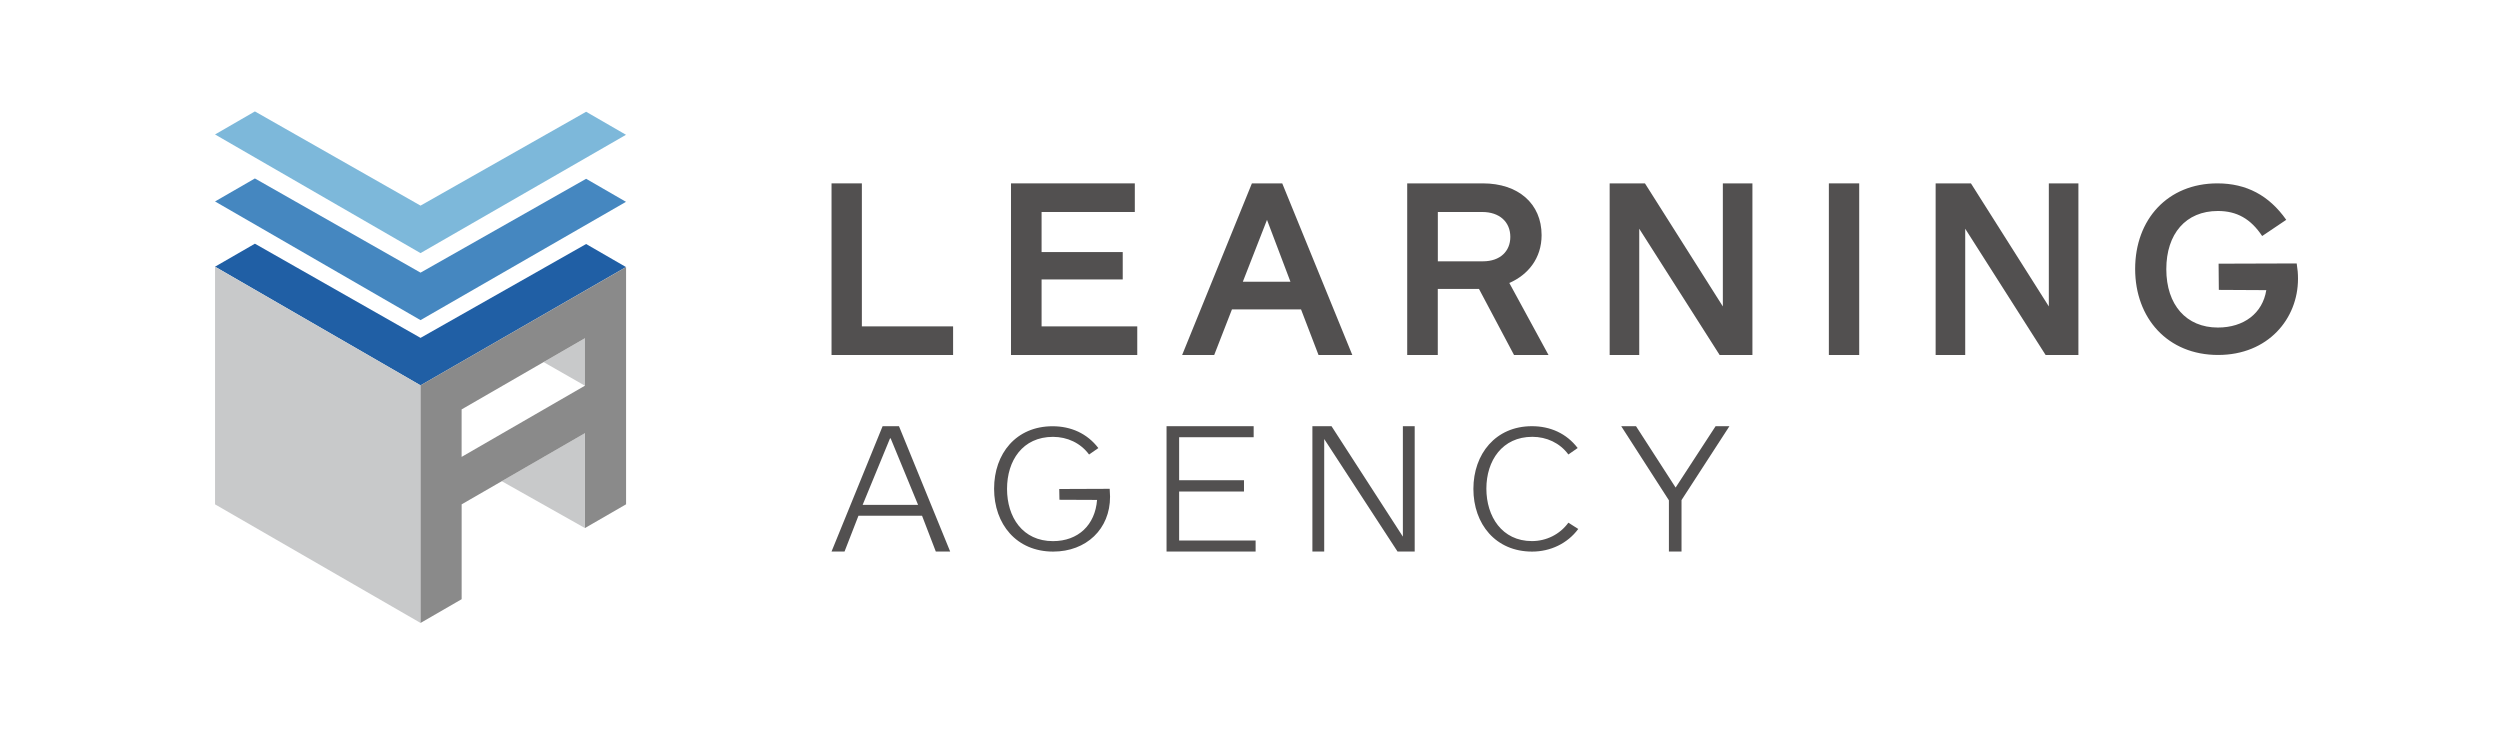 <?xml version="1.0" encoding="utf-8"?>
<!-- Generator: Adobe Illustrator 14.0.0, SVG Export Plug-In  -->
<!DOCTYPE svg PUBLIC "-//W3C//DTD SVG 1.1//EN" "http://www.w3.org/Graphics/SVG/1.1/DTD/svg11.dtd">
<svg version="1.1"
	 xmlns="http://www.w3.org/2000/svg" xmlns:xlink="http://www.w3.org/1999/xlink" xmlns:a="http://ns.adobe.com/AdobeSVGViewerExtensions/3.0/"
	 x="0px" y="0px" width="640px" height="190px" viewBox="-55.049 -28.525 640 190" enable-background="new -55.049 -28.525 640 190"
	 xml:space="preserve">
<defs>
</defs>
<path fill="#205FA5" d="M10.206,33.86l42.403,24.112l42.39-24.027l10.206,5.896L52.6,70.129L0,39.747L10.206,33.86z"/>
<path fill="#4587C0" d="M10.206,17.16l42.403,24.112l42.39-24.027l10.206,5.897L52.6,53.429L0,23.046L10.206,17.16z"/>
<path fill="#7DB8DA" d="M10.206,0l42.403,24.113l42.39-24.027l10.206,5.896L52.6,36.271L0,5.898L10.206,0z"/>
<polygon fill="#C8C9CA" points="84.112,64.169 94.689,70.216 94.689,58.06 "/>
<path fill="#C8C9CA" d="M52.609,70.116v60.834L0,100.589V39.757L52.609,70.116z"/>
<polygon fill="#C8C9CA" points="73.395,94.658 94.689,82.363 94.689,106.654 "/>
<path fill="#525050" d="M491.548,40.322c0-12.69,8.339-21.903,21.049-21.903c7.414,0,13.202,3.048,17.632,9.33l-6.164,4.149
	c-2.922-4.395-6.474-6.41-11.338-6.41c-8.223,0-13.201,5.854-13.201,14.888c0,9.15,5.106,14.95,13.201,14.95
	c6.665,0,11.456-3.657,12.394-9.575l-12.149-0.064l-0.06-6.709l19.995-0.063c0.245,1.589,0.332,2.591,0.332,3.936
	c0,10.249-7.684,19.494-20.444,19.494C499.887,62.355,491.548,52.959,491.548,40.322z"/>
<path fill="#525050" d="M157.823,62.355V18.419h7.765v36.609h23.356v7.327H157.823z"/>
<path fill="#525050" d="M203.766,62.355V18.419h31.697v7.325h-23.868v10.26h20.774v7.008h-20.774v12.017h24.495v7.327H203.766z"/>
<path fill="#525050" d="M282.493,62.355l-4.479-11.678h-17.682l-4.546,11.678h-8.209l17.861-43.937h7.766l17.939,43.937H282.493z
	 M269.303,27.759l-6.189,15.846h12.193L269.303,27.759z"/>
<path fill="#525050" d="M332.542,62.355l-8.974-16.915h-10.544v16.915h-7.829V18.419h19.377c9.035,0,15.028,5.171,15.028,13.256
	c0,5.928-3.48,10.163-8.265,12.241l10.034,18.439H332.542z M313.037,25.744v12.628h11.549c4.416,0,7.007-2.591,7.007-6.25
	c0-3.849-2.774-6.377-7.197-6.377H313.037z"/>
<path fill="#525050" d="M385.179,62.355L364.596,30.03v32.325h-7.572V18.419h9.035L386,49.921V18.419h7.571v43.937H385.179z"/>
<path fill="#525050" d="M413.14,62.355V18.419h7.768v43.937H413.14z"/>
<path fill="#525050" d="M468.629,62.355L448.046,30.03v32.325h-7.572V18.419h9.037l19.94,31.502V18.419h7.572v43.937H468.629z"/>
<path fill="#525050" d="M188.196,112.67h-3.678l-3.521-9.159h-16.283l-3.563,9.159h-3.329l13.076-32.09h4.191L188.196,112.67z
	 M179.975,100.714l-7.018-17.021h-0.159l-7.009,17.021H179.975z"/>
<path fill="#525050" d="M229.125,98.625c0.021,8.287-6.09,14.058-14.565,14.058c-9.385,0-15.122-7.01-15.122-16.096
	c0-8.998,5.639-15.993,14.973-15.993c4.713,0,8.852,1.843,11.719,5.587l-2.377,1.652c-2.188-2.965-5.591-4.522-9.235-4.522
	c-7.787,0-11.766,6.08-11.766,13.319c0,7.242,3.991,13.374,11.766,13.374c6.46,0,10.791-4.138,11.281-10.549l-9.63-0.041
	l-0.052-2.753l12.914-0.051L229.125,98.625z"/>
<path fill="#525050" d="M266.4,112.67h-22.814V80.58h22.302v2.825h-19.08v11.009h16.605v2.889h-16.605v12.542h19.579v2.825H266.4z"
	/>
<path fill="#525050" d="M307.113,112.67h-4.394l-18.771-28.807v28.807h-3.024V80.58h4.895l18.268,28.273V80.58h3.026V112.67z"/>
<path fill="#525050" d="M348.986,106.891c-2.776,3.741-7.15,5.792-11.819,5.792c-9.329,0-15.027-7.051-15.027-16.053
	c0-8.948,5.698-16.05,14.974-16.05c4.718,0,8.852,1.845,11.72,5.588l-2.377,1.655c-2.188-2.966-5.588-4.522-9.232-4.522
	c-7.683,0-11.762,6.077-11.762,13.275c0,7.104,3.986,13.417,11.662,13.417c3.689,0,7.145-1.707,9.332-4.712L348.986,106.891z"/>
<path fill="#525050" d="M387.686,80.58L375.42,99.499v13.171h-3.229V99.553L359.983,80.58h3.785l10.14,15.709l10.235-15.709H387.686
	z"/>
<path fill="#8A8A8A" d="M52.609,70.116v60.834l10.524-6.081v-24.28l31.568-18.226v24.291l10.525-6.078V39.841L52.609,70.116z
	 M94.689,70.216L63.124,88.439V76.284L94.689,58.06V70.216z"/>
</svg>
